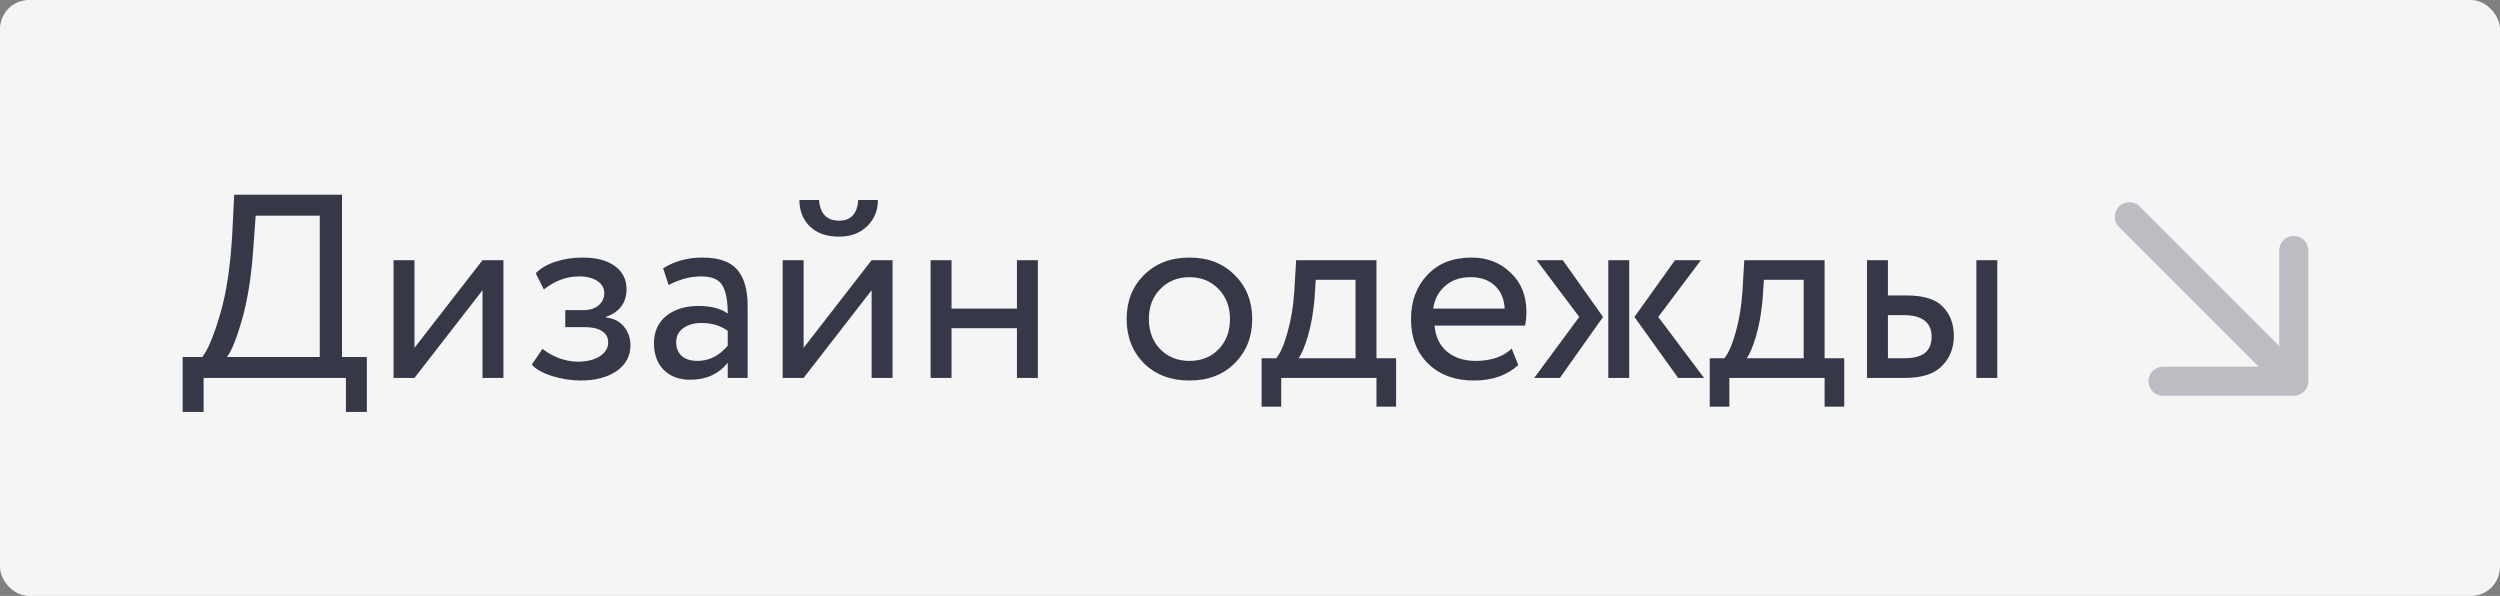 <?xml version="1.0" encoding="UTF-8"?> <svg xmlns="http://www.w3.org/2000/svg" width="688" height="164" viewBox="0 0 688 164" fill="none"><rect x="0" y="0" width="688" height="164" fill="#808080" stroke="none"/> <rect width="688" height="164" rx="8" fill="#F5F5F6"></rect> <path d="M50.271 113.36V98.24H55.671C57.207 96.32 58.839 92.408 60.567 86.504C62.343 80.552 63.471 72.944 63.951 63.68L64.455 53.6H94.119V98.24H100.959V113.36H95.199V104H56.031V113.36H50.271ZM69.711 68.36C69.183 76.04 68.151 82.568 66.615 87.944C65.079 93.272 63.687 96.704 62.439 98.24H87.999V59.36H70.359L69.711 68.36ZM114.065 104H108.305V71.6H114.065V95.72L132.785 71.6H138.545V104H132.785V79.88L114.065 104ZM159.744 104.72C157.248 104.72 154.656 104.312 151.968 103.496C149.28 102.632 147.408 101.576 146.352 100.328L149.304 96.008C150.6 97.064 152.136 97.928 153.912 98.6C155.736 99.224 157.392 99.536 158.88 99.536C161.376 99.536 163.416 99.056 165 98.096C166.584 97.088 167.376 95.792 167.376 94.208C167.376 92.864 166.8 91.832 165.648 91.112C164.544 90.392 163.008 90.032 161.04 90.032H155.568V85.352H160.68C162.312 85.352 163.656 84.92 164.712 84.056C165.768 83.144 166.296 82.04 166.296 80.744C166.296 79.304 165.672 78.176 164.424 77.36C163.176 76.496 161.496 76.064 159.384 76.064C155.928 76.064 152.688 77.264 149.664 79.664L147.432 75.2C148.728 73.856 150.528 72.8 152.832 72.032C155.184 71.264 157.656 70.88 160.248 70.88C164.136 70.88 167.136 71.672 169.248 73.256C171.36 74.792 172.416 76.904 172.416 79.592C172.416 83.336 170.52 85.88 166.728 87.224V87.368C168.888 87.608 170.544 88.448 171.696 89.888C172.896 91.328 173.496 93.032 173.496 95C173.496 97.976 172.224 100.352 169.68 102.128C167.136 103.856 163.824 104.72 159.744 104.72ZM184.002 78.44L182.49 73.832C185.658 71.864 189.258 70.88 193.29 70.88C197.754 70.88 200.946 71.984 202.866 74.192C204.786 76.4 205.746 79.712 205.746 84.128V104H200.274V99.824C197.778 102.944 194.322 104.504 189.906 104.504C186.93 104.504 184.53 103.616 182.706 101.84C180.882 100.016 179.97 97.568 179.97 94.496C179.97 91.28 181.098 88.76 183.354 86.936C185.658 85.112 188.61 84.2 192.21 84.2C195.666 84.2 198.354 84.896 200.274 86.288C200.274 82.832 199.794 80.264 198.834 78.584C197.874 76.904 195.906 76.064 192.93 76.064C190.002 76.064 187.026 76.856 184.002 78.44ZM191.922 99.32C195.138 99.32 197.922 97.928 200.274 95.144V91.04C198.258 89.6 195.834 88.88 193.002 88.88C191.082 88.88 189.45 89.336 188.106 90.248C186.762 91.16 186.09 92.48 186.09 94.208C186.09 95.792 186.594 97.04 187.602 97.952C188.658 98.864 190.098 99.32 191.922 99.32ZM221.151 104H215.391V71.6H221.151V95.72L239.871 71.6H245.631V104H239.871V79.88L221.151 104ZM219.999 55.04H225.399C225.687 58.832 227.535 60.728 230.943 60.728C234.159 60.728 235.911 58.832 236.199 55.04H241.599C241.599 57.92 240.615 60.32 238.647 62.24C236.679 64.16 234.111 65.12 230.943 65.12C227.487 65.12 224.799 64.184 222.879 62.312C220.959 60.44 219.999 58.016 219.999 55.04ZM279.862 104V90.32H261.862V104H256.102V71.6H261.862V84.92H279.862V71.6H285.622V104H279.862ZM314.803 99.968C311.635 96.752 310.051 92.696 310.051 87.8C310.051 82.904 311.635 78.872 314.803 75.704C318.019 72.488 322.195 70.88 327.331 70.88C332.467 70.88 336.619 72.488 339.787 75.704C343.003 78.872 344.611 82.904 344.611 87.8C344.611 92.696 343.003 96.752 339.787 99.968C336.619 103.136 332.467 104.72 327.331 104.72C322.195 104.72 318.019 103.136 314.803 99.968ZM316.171 87.8C316.171 91.16 317.203 93.92 319.267 96.08C321.379 98.24 324.067 99.32 327.331 99.32C330.595 99.32 333.259 98.264 335.323 96.152C337.435 93.992 338.491 91.208 338.491 87.8C338.491 84.44 337.435 81.68 335.323 79.52C333.259 77.36 330.595 76.28 327.331 76.28C324.115 76.28 321.451 77.36 319.339 79.52C317.227 81.632 316.171 84.392 316.171 87.8ZM347.193 111.92V98.6H351.225C352.377 97.16 353.409 94.784 354.321 91.472C355.281 88.16 355.905 84.392 356.193 80.168L356.697 71.6H378.801V98.6H384.201V111.92H378.801V104H352.593V111.92H347.193ZM361.737 82.4C361.401 86.192 360.801 89.552 359.937 92.48C359.073 95.408 358.209 97.448 357.345 98.6H373.041V77H362.097L361.737 82.4ZM416.029 95.936L417.829 100.472C414.709 103.304 410.653 104.72 405.661 104.72C400.429 104.72 396.229 103.184 393.061 100.112C389.893 97.04 388.309 92.936 388.309 87.8C388.309 82.904 389.797 78.872 392.773 75.704C395.749 72.488 399.829 70.88 405.013 70.88C409.285 70.88 412.861 72.272 415.741 75.056C418.621 77.792 420.061 81.344 420.061 85.712C420.061 87.2 419.941 88.496 419.701 89.6H394.789C395.029 92.624 396.157 95 398.173 96.728C400.237 98.456 402.877 99.32 406.093 99.32C410.317 99.32 413.629 98.192 416.029 95.936ZM404.725 76.28C401.845 76.28 399.493 77.096 397.669 78.728C395.845 80.312 394.765 82.376 394.429 84.92H414.085C413.941 82.232 413.029 80.12 411.349 78.584C409.717 77.048 407.509 76.28 404.725 76.28ZM468.089 71.6L456.353 87.224L468.953 104H461.825L449.801 87.224L460.961 71.6H468.089ZM442.601 104V71.6H448.361V104H442.601ZM434.609 87.224L422.873 71.6H430.073L441.161 87.224L429.281 104H422.225L434.609 87.224ZM470.521 111.92V98.6H474.553C475.705 97.16 476.737 94.784 477.649 91.472C478.609 88.16 479.233 84.392 479.521 80.168L480.025 71.6H502.129V98.6H507.529V111.92H502.129V104H475.921V111.92H470.521ZM485.065 82.4C484.729 86.192 484.129 89.552 483.265 92.48C482.401 95.408 481.537 97.448 480.673 98.6H496.369V77H485.425L485.065 82.4ZM513.797 104V71.6H519.557V81.32H524.885C529.493 81.32 532.781 82.376 534.749 84.488C536.717 86.552 537.701 89.216 537.701 92.48C537.701 95.744 536.621 98.48 534.461 100.688C532.349 102.896 528.941 104 524.237 104H513.797ZM543.893 104V71.6H549.653V104H543.893ZM523.805 86.72H519.557V98.6H523.733C526.517 98.6 528.509 98.12 529.709 97.16C530.957 96.152 531.581 94.664 531.581 92.696C531.581 88.712 528.989 86.72 523.805 86.72Z" fill="#363848"></path> <g clip-path="url(#clip0_2015_2671)"> <path fill-rule="evenodd" clip-rule="evenodd" d="M635.255 68.912L635.255 104.912C635.255 107.121 633.464 108.912 631.255 108.912L595.255 108.912C593.046 108.912 591.255 107.121 591.255 104.912C591.255 102.703 593.046 100.912 595.255 100.912L621.598 100.912L583.172 62.485C581.609 60.923 581.609 58.391 583.172 56.828C584.734 55.266 587.266 55.266 588.828 56.828L627.255 95.255L627.255 68.912C627.255 66.703 629.046 64.912 631.255 64.912C633.464 64.912 635.255 66.703 635.255 68.912Z" fill="#363848" fill-opacity="0.3"></path> </g> <defs> <clipPath id="clip0_2015_2671"> <rect width="15" height="15" fill="white" transform="translate(580 52) scale(4)"></rect> </clipPath> </defs> </svg> 